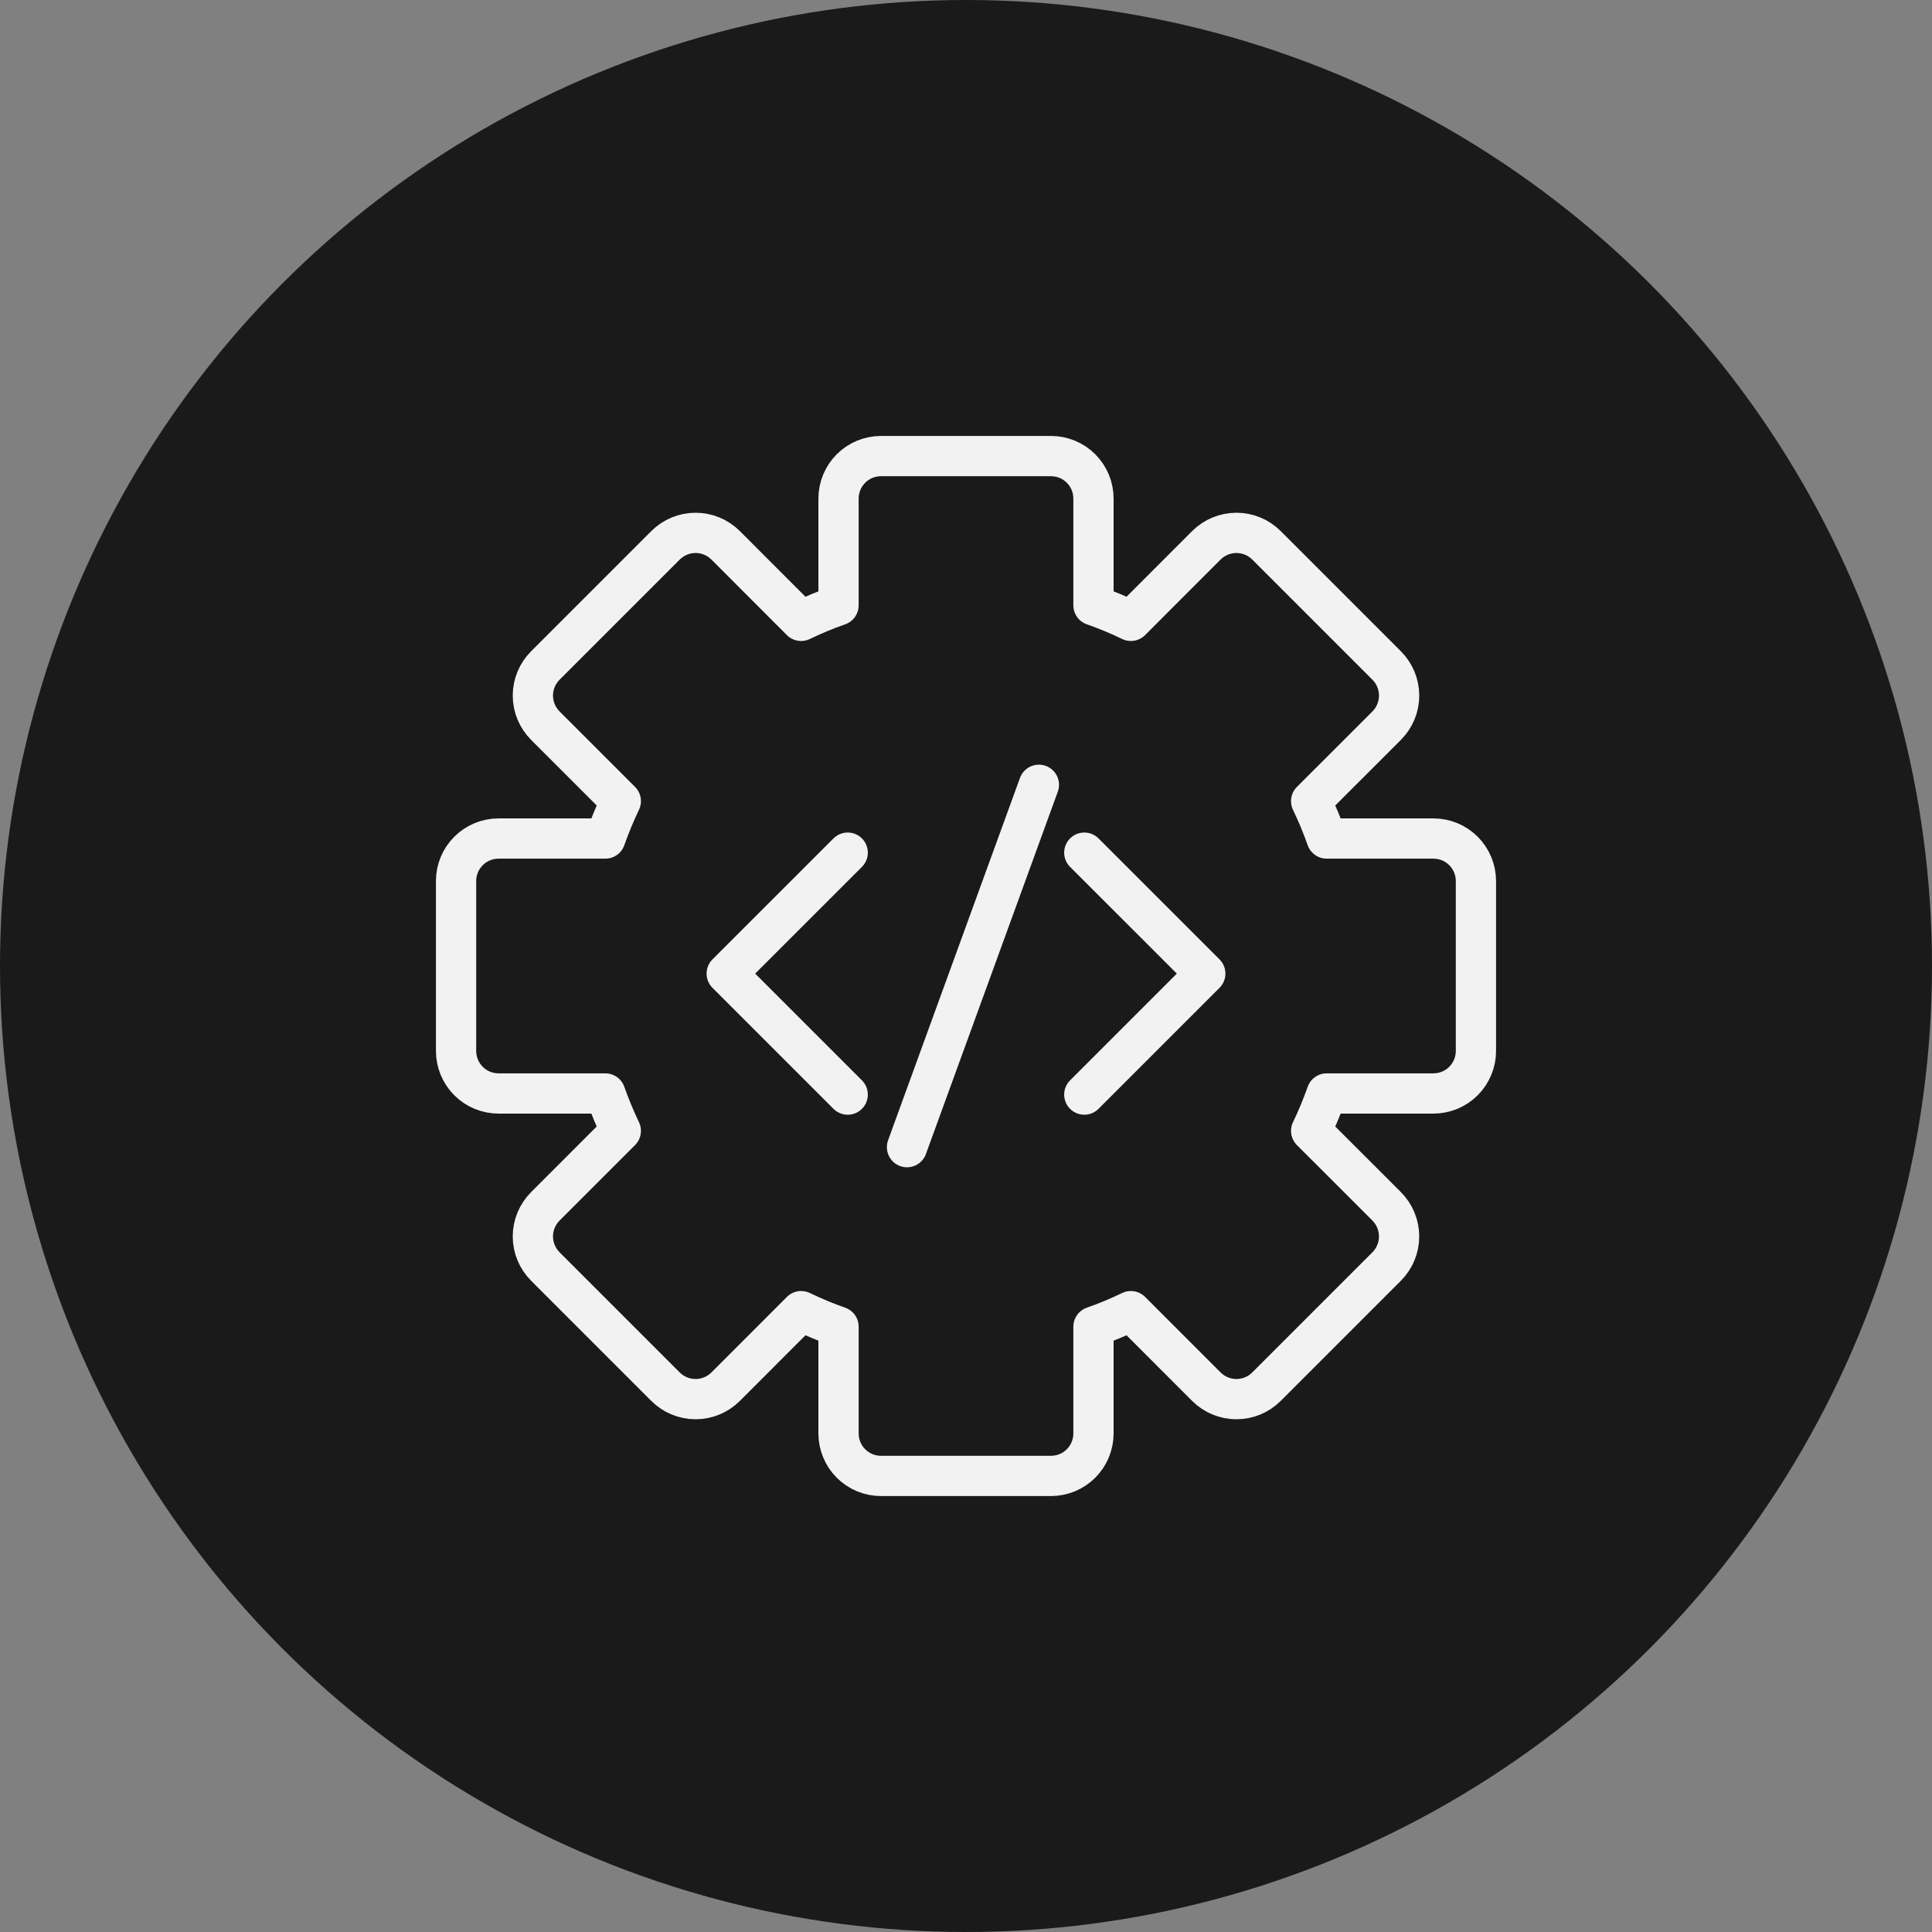 <svg width="48" height="48" viewBox="0 0 48 48" fill="none" xmlns="http://www.w3.org/2000/svg">
<rect x="0" y="0" width="48" height="48" fill="#808080" stroke="none"/>
<circle cx="24" cy="24" r="24" fill="#1A1A1A"/>
<path d="M20.833 12.387C20.833 12.107 20.944 11.838 21.142 11.64C21.34 11.442 21.608 11.331 21.889 11.331H26.111C26.392 11.331 26.66 11.442 26.858 11.64C27.056 11.838 27.167 12.107 27.167 12.387V15.039C27.484 15.15 27.794 15.279 28.096 15.425L29.972 13.548C30.17 13.35 30.439 13.239 30.719 13.239C30.998 13.239 31.267 13.35 31.465 13.548L34.451 16.534C34.649 16.732 34.761 17.001 34.761 17.281C34.761 17.561 34.649 17.83 34.451 18.029L32.575 19.904C32.721 20.206 32.849 20.516 32.961 20.833H35.613C35.893 20.833 36.162 20.944 36.36 21.142C36.557 21.34 36.669 21.608 36.669 21.889V26.111C36.669 26.392 36.557 26.66 36.36 26.858C36.162 27.056 35.893 27.167 35.613 27.167H32.961C32.849 27.484 32.721 27.794 32.575 28.096L34.451 29.971C34.649 30.17 34.76 30.439 34.76 30.719C34.76 30.999 34.649 31.268 34.451 31.466L31.465 34.452C31.267 34.65 30.998 34.761 30.719 34.761C30.439 34.761 30.17 34.65 29.972 34.452L28.096 32.575C27.794 32.721 27.484 32.85 27.167 32.961V35.613C27.167 35.893 27.056 36.162 26.858 36.36C26.66 36.558 26.391 36.669 26.111 36.669H21.889C21.608 36.669 21.34 36.558 21.142 36.36C20.944 36.162 20.833 35.893 20.833 35.613V32.961C20.516 32.85 20.206 32.721 19.904 32.575L18.028 34.452C17.829 34.65 17.561 34.761 17.281 34.761C17.001 34.761 16.733 34.65 16.535 34.452L13.549 31.466C13.351 31.268 13.239 30.999 13.239 30.719C13.239 30.438 13.351 30.17 13.549 29.971L15.424 28.096C15.279 27.794 15.151 27.483 15.039 27.167H12.387C12.107 27.167 11.838 27.056 11.64 26.858C11.442 26.66 11.331 26.391 11.331 26.111V21.888C11.331 21.608 11.442 21.34 11.64 21.142C11.838 20.944 12.107 20.833 12.387 20.833H15.039C15.151 20.516 15.279 20.206 15.424 19.904L13.549 18.029C13.351 17.83 13.239 17.561 13.239 17.281C13.239 17.001 13.351 16.732 13.549 16.534L16.535 13.548C16.733 13.35 17.001 13.239 17.281 13.239C17.561 13.239 17.829 13.35 18.028 13.548L19.903 15.425C20.206 15.279 20.516 15.15 20.833 15.039V12.387Z" stroke="#F2F2F2" stroke-linecap="round" stroke-linejoin="round"/>
<path d="M26.939 27.195L29.945 24.189L26.939 21.184" stroke="#F2F2F2" stroke-linecap="round" stroke-linejoin="round"/>
<path d="M21.061 21.184L18.055 24.189L21.061 27.195" stroke="#F2F2F2" stroke-linecap="round" stroke-linejoin="round"/>
<path d="M25.811 19.498L22.534 28.501" stroke="#F2F2F2" stroke-linecap="round" stroke-linejoin="round"/>
</svg>
